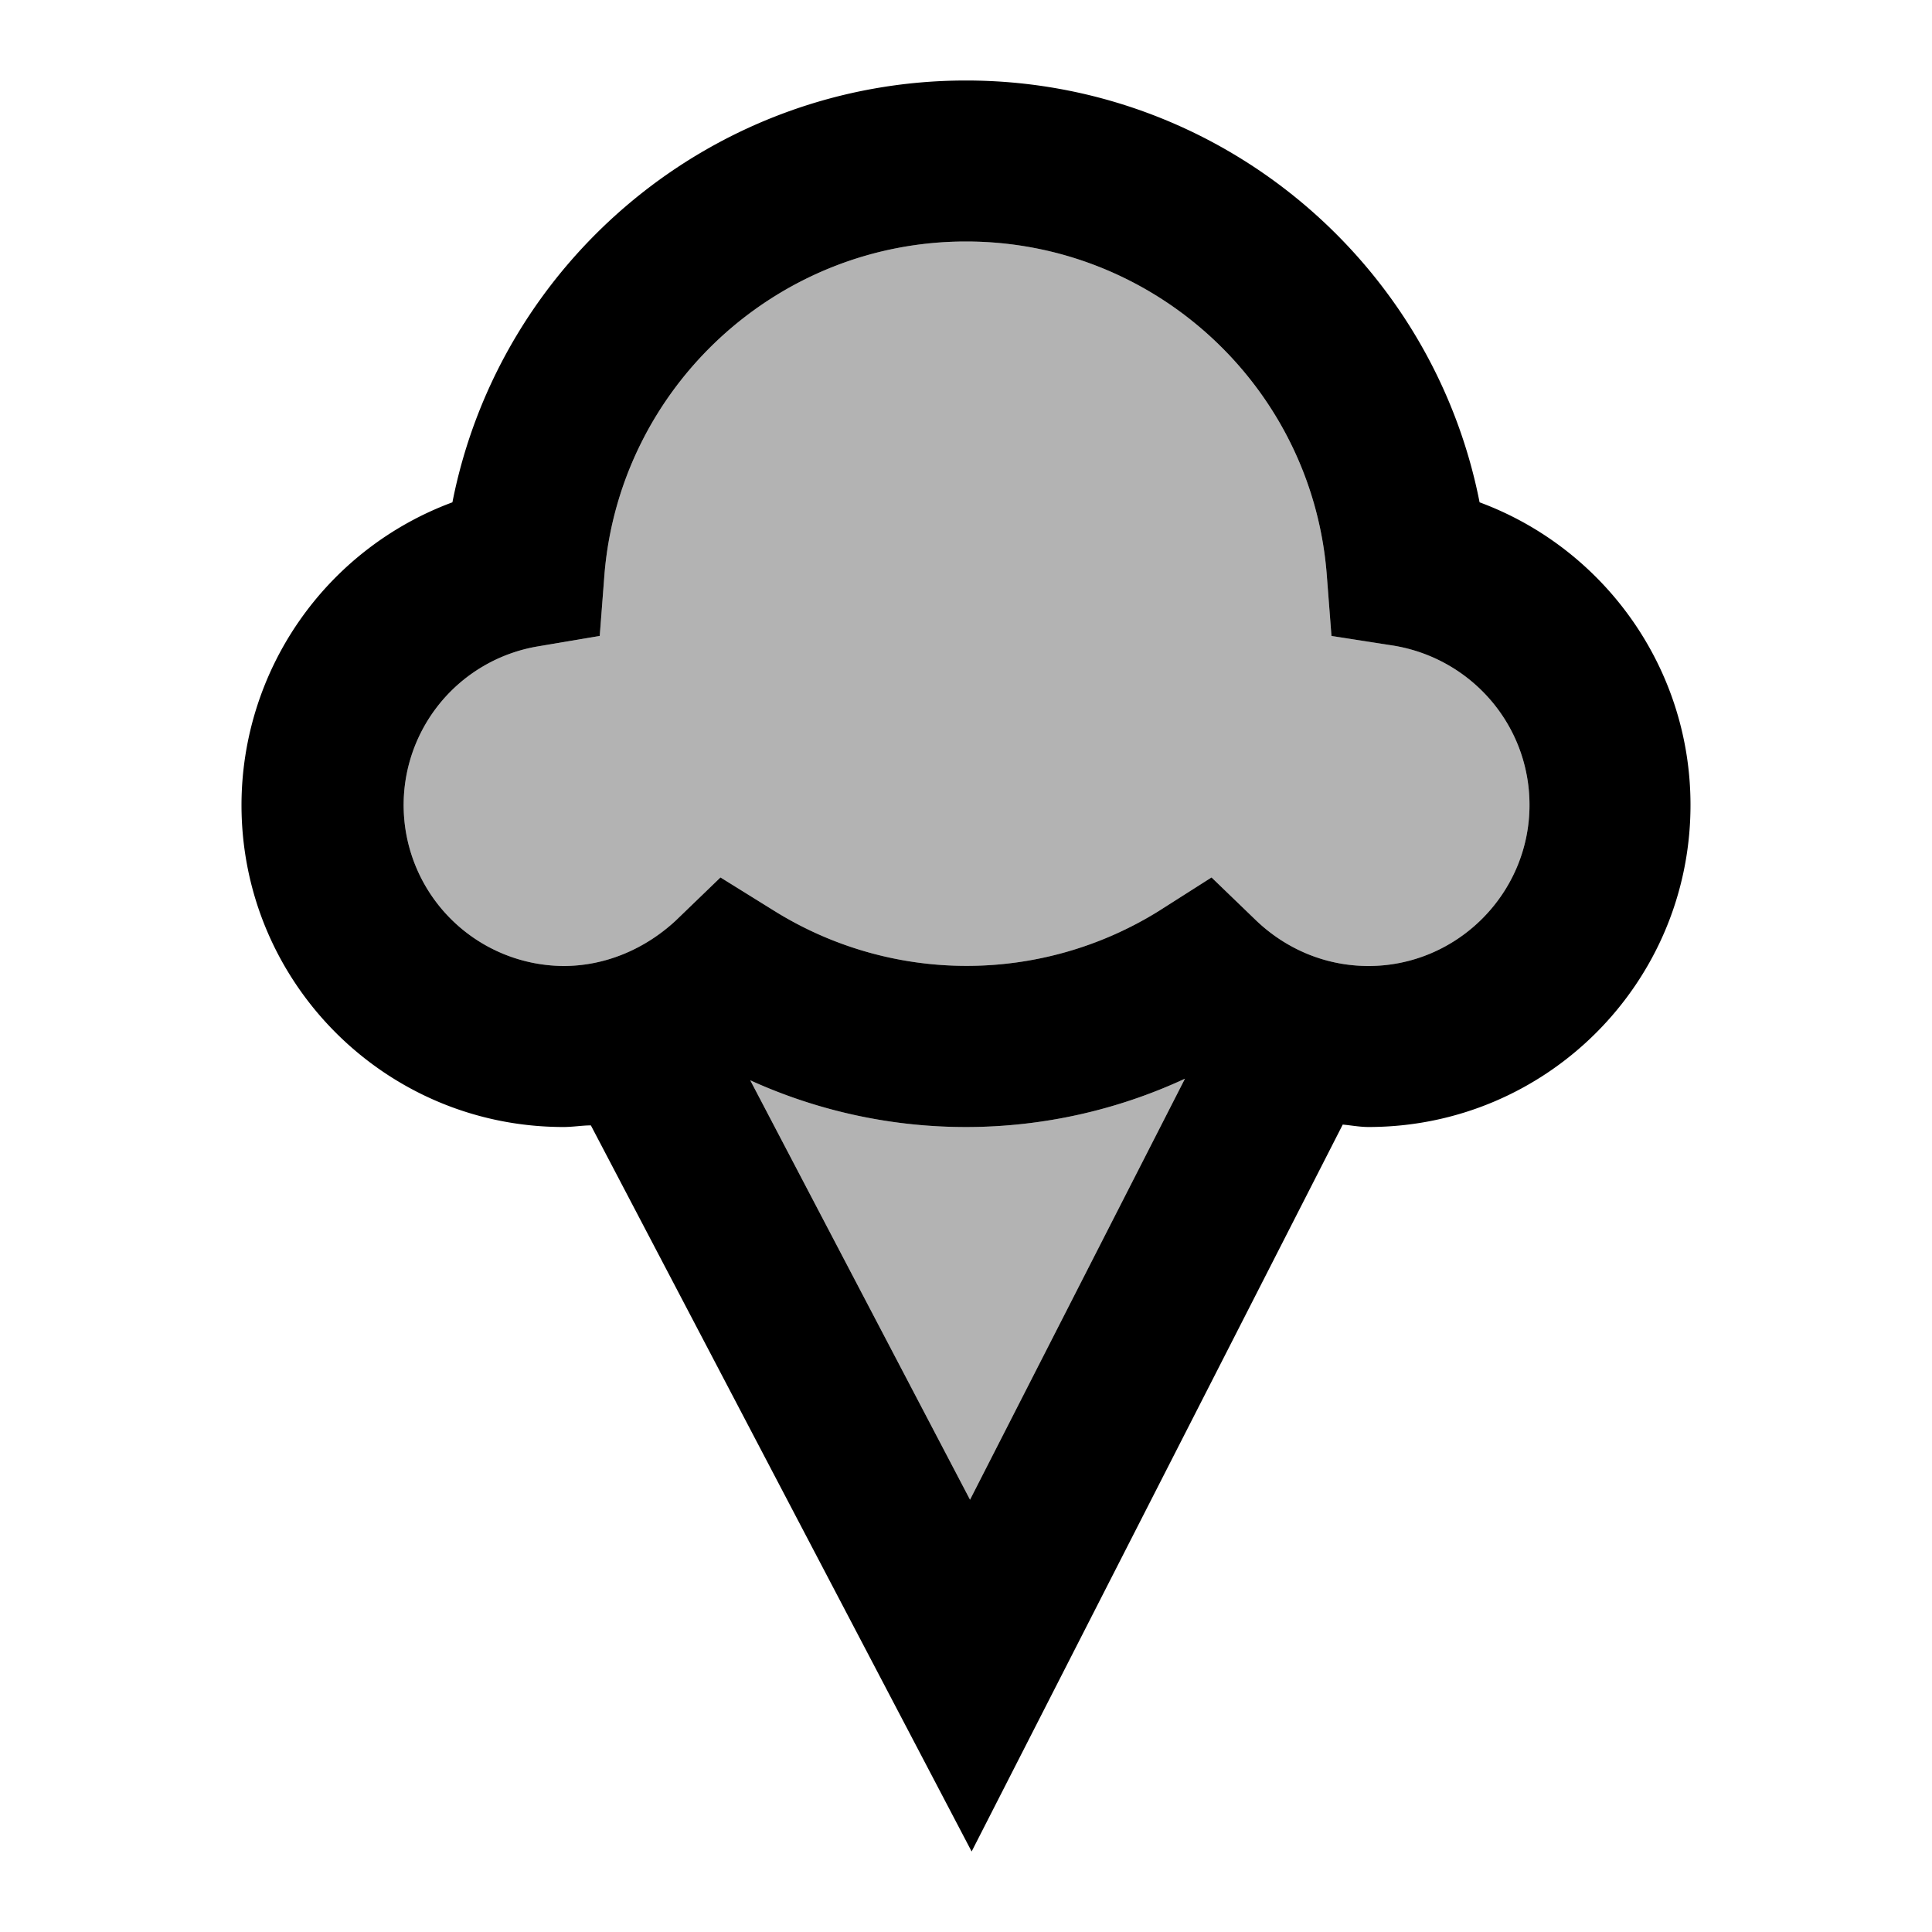 <svg xmlns="http://www.w3.org/2000/svg" width="24" height="24" viewBox="0 0 24 24"><path opacity=".3" d="M9.32 13.42l2.73 5.21l2.67-5.23a6.468 6.468 0 0 1-5.4.02zm7.99-5.4l-.77-.12l-.06-.78C16.29 4.8 14.34 3 12 3S7.71 4.8 7.51 7.12l-.06.78l-.77.13A1.999 1.999 0 0 0 7 12c.52 0 1.01-.21 1.39-.56l.56-.54l.66.41a4.52 4.52 0 0 0 4.78.01l.66-.42l.56.54c.38.36.87.56 1.39.56c1.1 0 2-.9 2-2c0-.99-.72-1.82-1.69-1.98z"/><path d="M18.38 6.24C17.79 3.24 15.14 1 12 1S6.21 3.24 5.62 6.24A4.014 4.014 0 0 0 3 10c0 2.21 1.79 4 4 4c.12 0 .23-.02.34-.02L12.07 23l4.61-9.03c.11.01.21.03.32.03c2.21 0 4-1.79 4-4c0-1.71-1.08-3.19-2.62-3.76zm-6.33 12.39l-2.73-5.21a6.468 6.468 0 0 0 5.4-.02l-2.67 5.23zM17 12c-.52 0-1.01-.2-1.39-.56l-.56-.54l-.66.42a4.52 4.52 0 0 1-4.78-.01l-.66-.41l-.56.54c-.38.35-.87.56-1.39.56a1.999 1.999 0 0 1-.32-3.97l.77-.13l.06-.78C7.71 4.8 9.66 3 12 3s4.29 1.8 4.48 4.12l.06.78l.77.12c.97.16 1.69.99 1.69 1.98c0 1.1-.9 2-2 2z"/></svg>